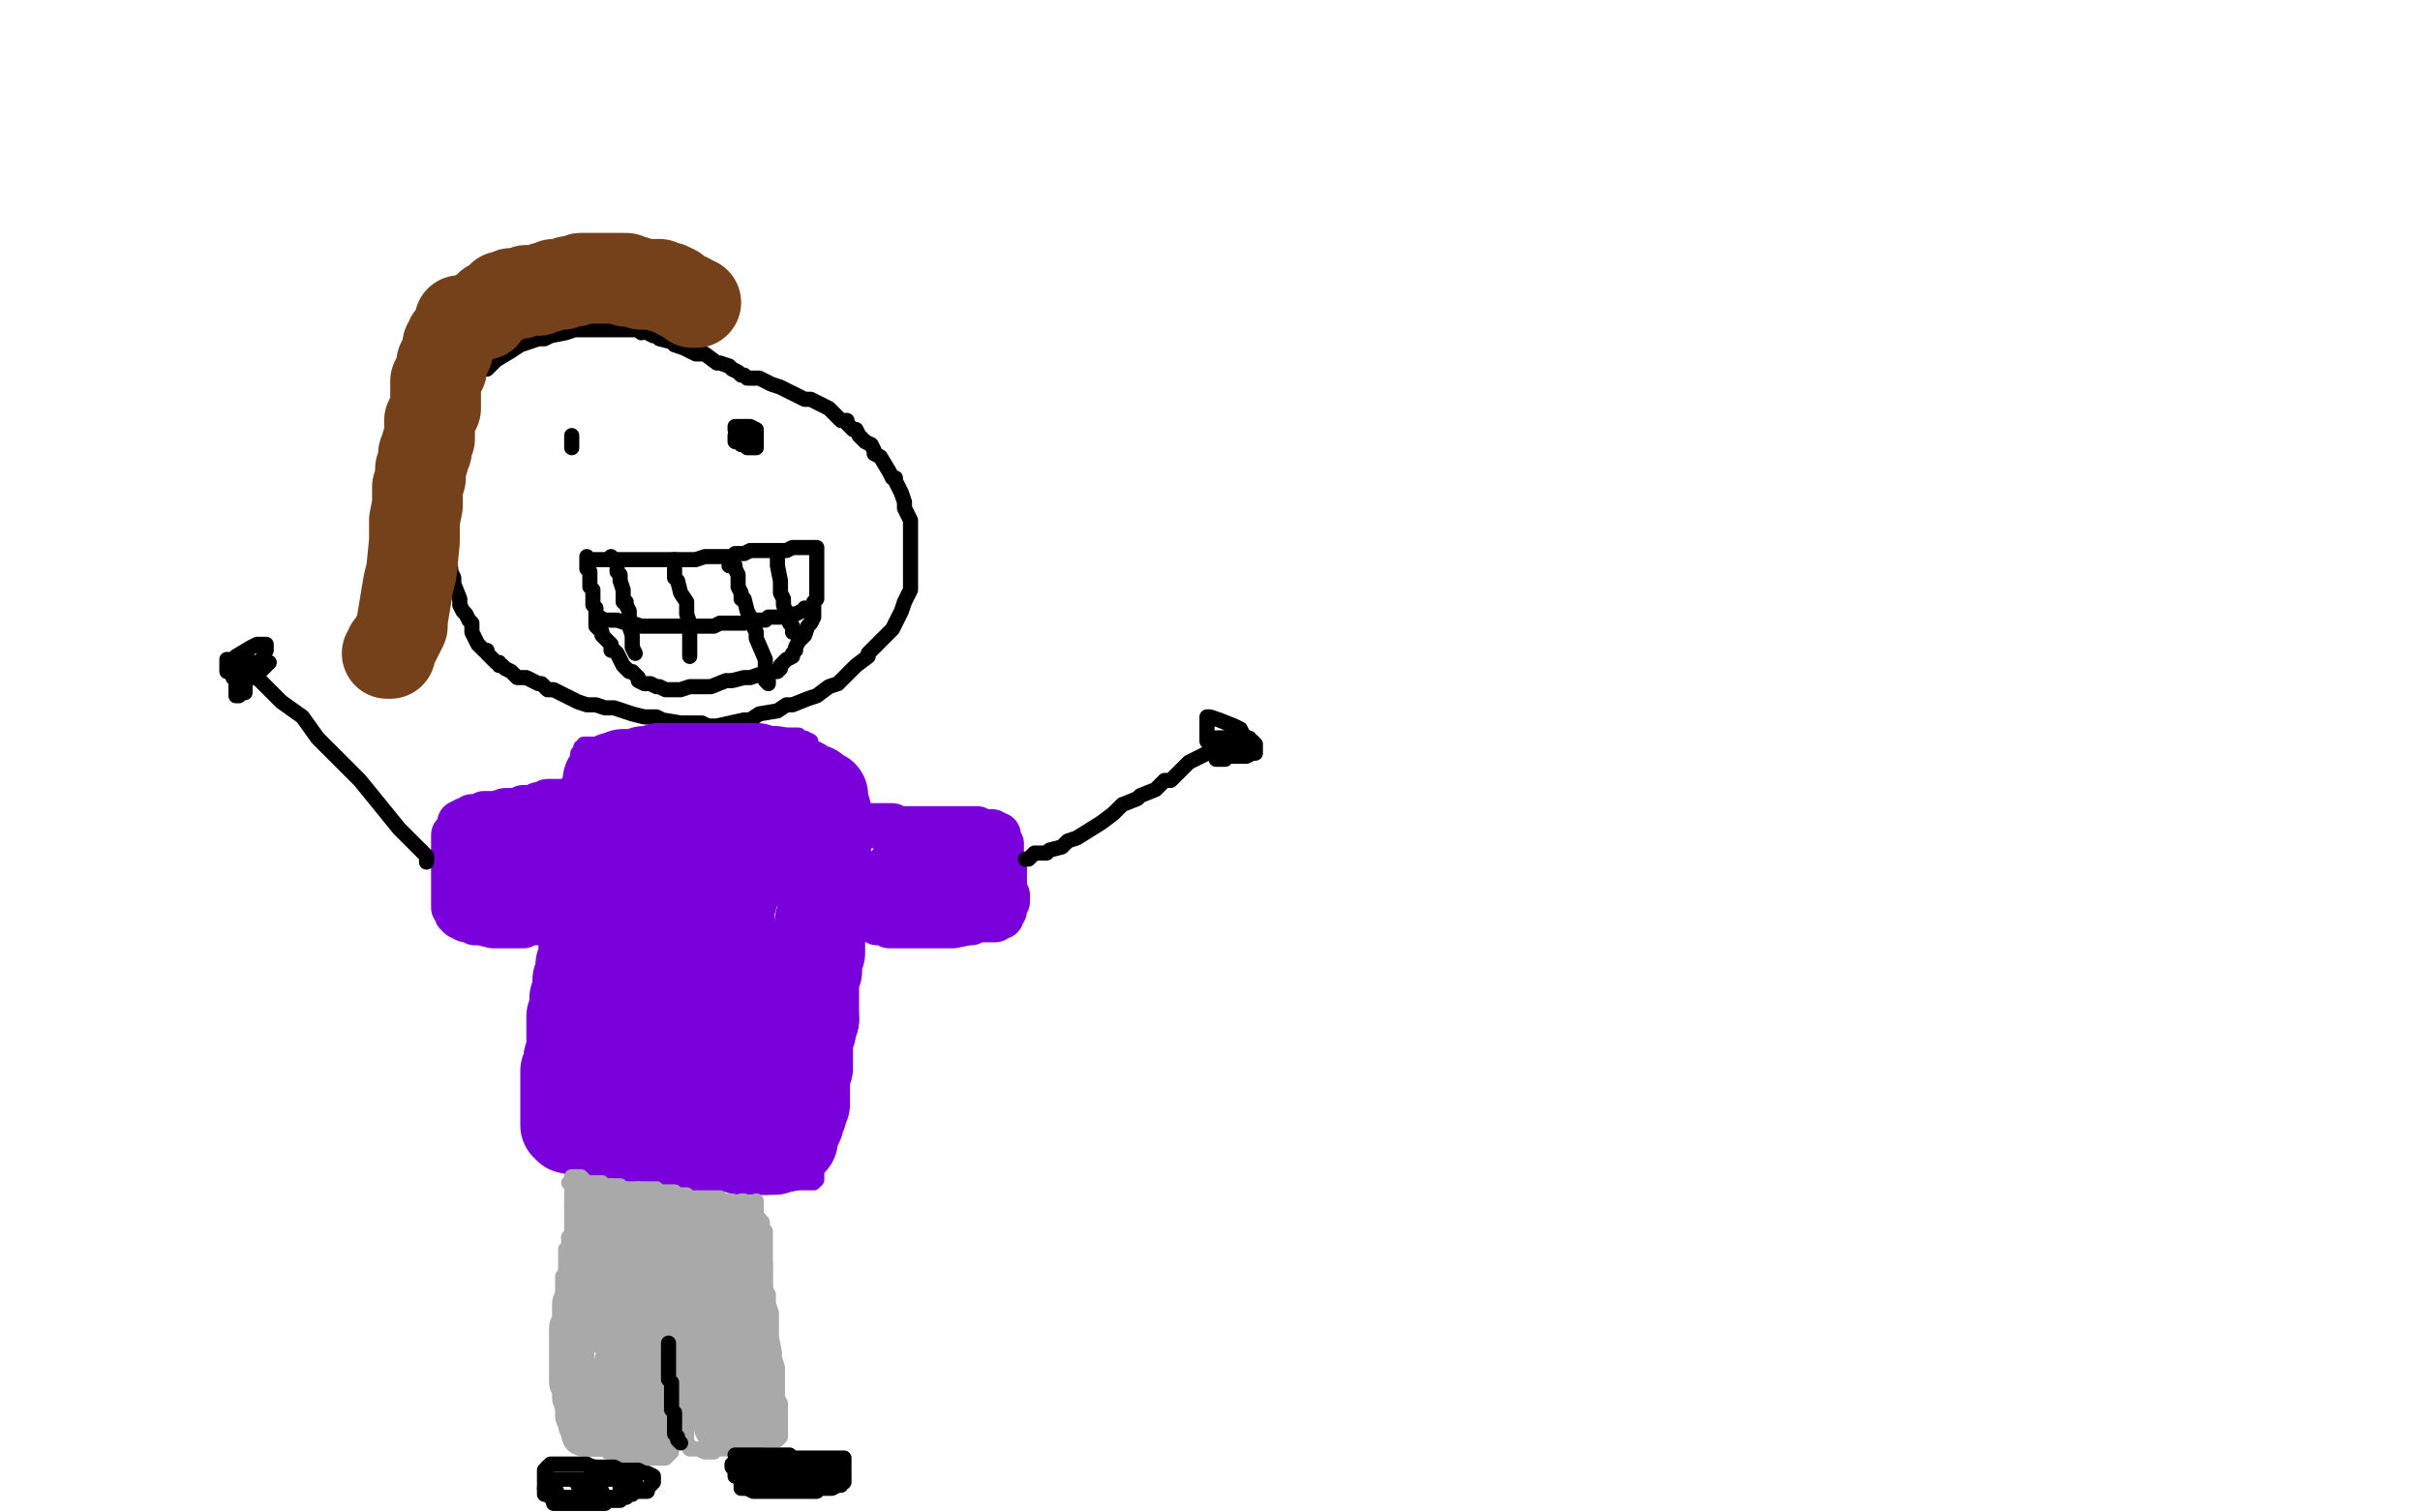 <?xml version="1.0" standalone="no"?>
<!DOCTYPE svg PUBLIC "-//W3C//DTD SVG 1.1//EN"
"http://www.w3.org/Graphics/SVG/1.1/DTD/svg11.dtd">

<svg width="800" height="500" version="1.1" xmlns="http://www.w3.org/2000/svg" xmlns:xlink="http://www.w3.org/1999/xlink" style="stroke-antialiasing: false"><desc>This SVG has been created on https://colorillo.com/</desc><rect x='0' y='0' width='800' height='500' style='fill: rgb(255,255,255); stroke-width:0' /><polyline points="212,110 211,109 211,109 210,109 210,109 209,109 209,109 208,109 208,109 206,109 206,109 204,109 204,109 202,109 202,109 201,109 201,109 199,109 199,109 196,109 196,109 194,109 194,109 190,109 190,109 187,110 187,110 182,111 180,112 178,112 175,113 172,114 169,116 164,119 163,120 162,121 161,122 160,122 158,123 158,124 157,126 156,127 153,129 152,131 151,131 150,133 150,135 149,136 148,137 147,138 146,141 145,142 145,143 145,145 144,148 144,150 144,151 144,153 144,155 144,158 144,160 144,162 144,163 144,165 144,167 144,168 144,170 144,171 144,173 145,175 146,177 146,179 146,181 147,181 148,183 148,185 149,188 149,189 150,191 150,193 152,198 152,199 152,200 153,202 154,203 155,205 156,206 156,208 156,209 157,211 158,213 159,214 160,215 161,215 161,216 162,217 163,218 164,219 165,219 165,220 166,220 167,221 169,222 170,223 171,224 172,224 174,224 176,225 178,226 179,226 181,228 183,228 185,229 191,232 194,233 197,233 200,234 203,234 206,235 209,236 213,237 215,237 217,237 219,238 225,239 227,239 228,239 230,239 232,239 234,240 236,240 237,240 246,238 248,238 251,236 257,235 260,233 262,233 267,231 270,230 274,227 277,226 279,224 281,222 283,220 287,217 287,216 292,211 293,210 295,208 296,206 297,204 298,202 299,199 300,197 301,195 301,192 301,190 301,188 301,186 301,181 301,180 301,177 301,172 300,170 299,168 299,166 298,163 297,161 296,159 296,158 295,158 294,156 291,151 289,150 289,149 288,147 286,146 284,144 283,142 282,142 281,141 280,140 280,139 278,139 277,138 276,137 275,136 274,135 272,134 270,133 268,132 266,132 260,129 258,128 255,127 253,126 251,125 249,125 248,125 247,125 246,124 245,124 244,123 242,122 241,121 238,120 237,120 233,117 230,117 226,115 223,114 222,113 218,112 217,111 216,111 214,110" style="fill: none; stroke: #000000; stroke-width: 5; stroke-linejoin: round; stroke-linecap: round; stroke-antialiasing: false; stroke-antialias: 0; opacity: 1.0"/>
<polyline points="189,145 189,146 189,146 189,147 189,147 189,148 189,148 189,147 189,145 189,144" style="fill: none; stroke: #000000; stroke-width: 5; stroke-linejoin: round; stroke-linecap: round; stroke-antialiasing: false; stroke-antialias: 0; opacity: 1.0"/>
<polyline points="248,142 247,142 247,142 245,142 245,142 243,142 243,142 243,141 245,141 246,141 247,141 248,141 250,142 250,144 250,146 250,147 250,148 249,148 248,148 247,148 246,147 245,147 244,146 243,146 243,145 243,144 245,143 246,143 247,143 248,142 248,143 248,144 248,145 247,145 246,145 245,145 244,145" style="fill: none; stroke: #000000; stroke-width: 5; stroke-linejoin: round; stroke-linecap: round; stroke-antialiasing: false; stroke-antialias: 0; opacity: 1.0"/>
<polyline points="195,185 196,185 196,185 200,185 200,185 203,185 203,185 204,185 204,185 206,185 206,185 209,185 209,185 211,185 211,185 213,185 213,185 215,185 217,185 219,185 224,185 226,185 230,185 233,184 235,184 238,184 240,184 242,184 243,183 244,183 246,183 248,182 252,182 253,182 254,182 256,182 258,182 260,182 262,181 264,181 265,181 268,181 269,181 270,181 270,182 270,183 270,186 270,188 270,190 270,192 270,193 270,194 270,195 270,196 270,198 269,199 269,200 269,202 269,204 268,206 267,207 266,210 265,211 264,212 263,214 263,215 262,216 262,217 260,218 259,219 258,220 258,221 257,222 256,222 255,222 254,222 254,223 252,223 251,223 248,224 247,224 246,224 242,225 241,225 240,225 235,227 233,227 230,227 228,227 225,228 224,228 223,228 221,228 220,228 218,227 217,227 215,226 213,226 211,225 211,224 210,223 209,222 208,222 207,221 206,220 205,218 204,216 203,215 202,215 202,213 201,212 199,210 199,209 198,208 197,207 197,206 197,204 197,203 197,201 196,200 196,198 196,197 196,195 195,194 195,192 195,190 195,189 194,188 194,186 194,184" style="fill: none; stroke: #000000; stroke-width: 5; stroke-linejoin: round; stroke-linecap: round; stroke-antialiasing: false; stroke-antialias: 0; opacity: 1.0"/>
<polyline points="202,184 203,185 203,185 204,187 204,187 204,189 204,189 205,190 205,190 205,191 205,191 205,192 205,192 206,195 206,195 206,197 206,197 206,199 206,199 207,199 207,199 207,200 207,200 208,202 208,202 208,203 208,205 208,207 209,210 209,212 209,213 209,214 210,216" style="fill: none; stroke: #000000; stroke-width: 5; stroke-linejoin: round; stroke-linecap: round; stroke-antialiasing: false; stroke-antialias: 0; opacity: 1.0"/>
<polyline points="223,185 223,187 223,187 223,189 223,189 223,191 223,191 224,192 224,192 225,196 225,196 227,199 227,199 227,201 227,201 227,203 227,203 228,206 228,206 228,207 228,207 228,208 228,209 228,211 228,213 228,215 228,217" style="fill: none; stroke: #000000; stroke-width: 5; stroke-linejoin: round; stroke-linecap: round; stroke-antialiasing: false; stroke-antialias: 0; opacity: 1.0"/>
<polyline points="241,187 243,187 243,187 243,188 243,188 244,190 244,190 244,192 244,192 244,194 244,194 245,196 245,196 245,198 245,198 246,198 246,198 247,202 247,202 248,204 248,204 249,207 249,207 250,209 250,209 250,211 250,211 253,218 253,219 253,221 253,224 253,225 254,226 254,225" style="fill: none; stroke: #000000; stroke-width: 5; stroke-linejoin: round; stroke-linecap: round; stroke-antialiasing: false; stroke-antialias: 0; opacity: 1.0"/>
<polyline points="257,182 257,184 257,184 257,186 257,186 257,187 257,187 258,192 258,192 258,194 258,194 258,196 258,196 259,198 259,198 259,200 259,200 260,203 260,203 261,205 261,205 261,206 262,207 262,208 262,209" style="fill: none; stroke: #000000; stroke-width: 5; stroke-linejoin: round; stroke-linecap: round; stroke-antialiasing: false; stroke-antialias: 0; opacity: 1.0"/>
<polyline points="198,204 200,205 200,205 204,205 204,205 207,206 207,206 209,206 209,206 212,207 212,207 214,207 214,207 217,207 217,207 222,207 222,207 225,207 225,207 227,207 227,207 228,207 228,207 229,207 231,207 232,207 233,207 236,207 238,206 240,206 242,206 244,206 245,206 246,206 247,205 249,205 250,205 252,205 253,205 254,204 255,204 256,204 257,204 259,204 261,203 263,203 265,202 266,202 266,201 267,201" style="fill: none; stroke: #000000; stroke-width: 5; stroke-linejoin: round; stroke-linecap: round; stroke-antialiasing: false; stroke-antialias: 0; opacity: 1.0"/>
<polyline points="219,245 220,245 220,245 221,245 221,245 222,246 222,246 223,247 223,247 224,247 224,247 225,247 225,247 226,247 226,247" style="fill: none; stroke: #7a00db; stroke-width: 5; stroke-linejoin: round; stroke-linecap: round; stroke-antialiasing: false; stroke-antialias: 0; opacity: 1.0"/>
<polyline points="235,245 236,245 237,245 238,245 239,245 239,244 240,244 241,244 242,244 243,244" style="fill: none; stroke: #7a00db; stroke-width: 5; stroke-linejoin: round; stroke-linecap: round; stroke-antialiasing: false; stroke-antialias: 0; opacity: 1.0"/>
<polyline points="226,247 227,247 229,247 230,246 231,246 232,245 234,245 235,245" style="fill: none; stroke: #7a00db; stroke-width: 5; stroke-linejoin: round; stroke-linecap: round; stroke-antialiasing: false; stroke-antialias: 0; opacity: 1.0"/>
<polyline points="243,244 245,243 246,243 247,243 248,243 249,243 250,243 251,243 252,243 253,243 254,243 255,243 257,243 257,244 257,245 257,246 257,247 257,248 258,249 258,250 258,251 258,252 258,253 258,254 258,255 257,256 257,257 257,258 257,259 257,260 257,261 257,262 256,263 256,264 256,265 256,266 256,267 256,268 256,269 256,270 256,272 256,273 256,274 256,275 256,276" style="fill: none; stroke: #7a00db; stroke-width: 5; stroke-linejoin: round; stroke-linecap: round; stroke-antialiasing: false; stroke-antialias: 0; opacity: 1.0"/>
<polyline points="224,244 223,244 223,244 222,244 222,244 220,244 220,244 219,245 219,245 216,245 216,245 215,245 215,245 214,246 213,246 212,246 211,246 210,246 209,246 208,246 207,246 206,246 205,246 204,246 202,246 201,246 200,246 197,246 196,246 195,246 194,246 193,246 193,247 192,247 192,248 191,249 191,250 191,251 191,252 190,253 190,254 190,255 190,256 190,258 190,259 189,262 189,263 189,264 189,265 189,266 188,266 188,267 188,268 188,270 188,272 188,273 188,275 188,276 187,276 187,277 187,279 187,281 186,284 186,285 186,286 186,287 186,288 186,289 186,290 186,291 185,293 185,294 185,296 185,297 185,298 185,300 185,301 185,303 185,304 185,306 184,308 184,309 184,310 184,311 184,313 184,314 183,316 183,317 183,318 183,319 183,320 183,321 183,322 183,323 183,324 183,326 183,328 183,329 183,330 183,332 183,333 183,334 183,335 183,337 182,338 182,339 182,340 182,341 182,342 182,343 182,345 182,346 182,347 182,348 182,349 182,350 182,351 182,352 182,353 181,355 181,356 181,358 181,360 180,361 180,364 180,366 180,368 180,369 180,370 179,371 179,373 179,374 179,375 179,376 179,377 179,378 179,379 179,380 179,381 180,382 181,382 182,382 183,382 184,383 186,383 187,383 188,383 189,383 192,383 193,383 195,384 197,384 202,385 203,385 204,385 207,386 208,386 208,387 210,387 211,387 212,387 213,387 214,387 216,388 218,388 220,388 221,388 222,389 223,389 225,389 226,389 227,389 228,389 231,389 232,389 234,390 235,390 236,390 237,390 238,390 239,390 240,390 241,390 242,390 243,390 244,390 245,390 248,390 249,390 250,390 251,391 252,391 253,391 254,391 258,391 259,391 262,391 264,391 266,391 267,391 268,391 269,391 270,390 270,389 270,388 270,387 270,386 270,385 270,384 270,383 270,382 269,382 269,380 269,379 269,378 269,377 268,376 268,373 268,372 267,369 267,368 267,367 267,365 267,364 266,362 266,360 266,359 266,357 266,356 266,354 266,353 266,351 266,349 266,348 266,347 267,346 267,345 267,344 267,342 267,341 267,340 267,339 267,338 267,337 267,336 267,335 267,334 267,333 267,332 267,330 267,329 267,327 267,326 267,325 267,324 267,323 267,321 266,320 266,319 266,317 266,315 266,314 266,313 266,311 266,309 266,308 266,307 266,305 266,303 265,302 265,301 265,299 265,298 265,297 265,296 265,295 265,293 265,292 265,291 265,290 265,289 265,288 265,286 265,285 265,284 265,283 265,282 265,281 265,280 265,279 265,278 265,277 265,276 265,275 265,274 265,273 265,272 265,271 265,270 265,268 265,267 265,266 265,265 265,264 265,263 265,262 265,261 265,259 265,258 266,257 266,256 266,255 266,254 266,253 266,252 267,251 267,250 267,249 268,248 268,247 268,246 268,245 266,244 265,244 264,243 262,243 260,243 259,243 258,243 257,243 256,243 255,243 254,243" style="fill: none; stroke: #7a00db; stroke-width: 5; stroke-linejoin: round; stroke-linecap: round; stroke-antialiasing: false; stroke-antialias: 0; opacity: 1.0"/>
<polyline points="216,256 216,257 216,257 215,258 215,258 215,259 215,259 214,260 214,260 213,260 213,260 213,261 213,261 213,262 213,262 212,264 212,264 212,265 212,265 211,266 211,266 211,267 211,267 211,268 211,268 211,269 211,270 211,271 211,272 212,273 212,275 213,277 214,279 214,280 215,281 216,283 216,284 218,285 218,286 218,287 219,287 220,287 222,287 223,287 225,287 227,287 228,286 228,285 230,284 230,283 232,282 233,282 233,281 233,280 234,279 235,278 236,278 237,277 237,276 237,275 238,275 238,274 238,273 238,272 240,272 240,271 240,270 240,269 241,268 242,267 242,266 243,265 244,264 245,263 245,262 246,262 247,261 248,261 249,261 251,260 251,259 253,259 254,259 255,259 256,258 257,258 259,258 260,257 259,256 258,256 257,256 256,255 254,255 253,255 252,255 250,254 249,254 248,254 247,254 246,254 245,254 243,254 241,254 240,254 238,254 237,254 235,254 234,254 233,254 232,254 231,254 229,254 228,254 227,254 226,254 225,254 224,254 223,254 221,254 219,254 218,254 217,255 216,255 215,255 214,255 213,255 212,256 211,256 210,256 209,256 208,256 206,256 204,257 203,257 201,258 201,259 201,260 201,262 200,264 199,265 199,266 198,266 198,268 198,269 198,271 198,272 198,274 197,276 197,277 197,279 197,280 197,281 197,283 197,285 196,293 196,295 196,297 196,299 195,301 195,302 195,303 195,304 194,305 194,307 194,308 193,309 193,311 193,313 193,315 193,317 192,319 192,320 192,321 192,322 191,324 191,325 191,326 191,328 191,329 190,330 190,332 190,333 190,335 189,336 189,338 189,339 189,340 189,341 189,342 189,343 189,344 189,345 189,346 189,347 189,348 189,349 188,350 188,351 188,352 187,354 187,355 187,357 187,358 187,360 187,361 187,363 187,366 187,369 187,370 187,371 187,372 188,373 189,373 192,374 194,375 195,375 197,375 199,375 200,375 202,375 202,376 204,376 205,376 206,376 207,376 208,376 210,376 211,376 211,377 212,377 214,377 215,377 218,378 219,378 220,378 221,378 222,378 223,378 224,378 225,378 226,378 227,378 228,379 229,379 230,379 232,379 233,379 234,379 235,379 236,379 238,379" style="fill: none; stroke: #7a00db; stroke-width: 30; stroke-linejoin: round; stroke-linecap: round; stroke-antialiasing: false; stroke-antialias: 0; opacity: 1.0"/>
<polyline points="246,380 247,380 248,380 250,380 251,380 252,380 253,380" style="fill: none; stroke: #7a00db; stroke-width: 30; stroke-linejoin: round; stroke-linecap: round; stroke-antialiasing: false; stroke-antialias: 0; opacity: 1.0"/>
<polyline points="258,379 260,379 260,378 262,377 262,376 262,375 263,373" style="fill: none; stroke: #7a00db; stroke-width: 30; stroke-linejoin: round; stroke-linecap: round; stroke-antialiasing: false; stroke-antialias: 0; opacity: 1.0"/>
<polyline points="253,380 254,380 255,380 256,380 258,379" style="fill: none; stroke: #7a00db; stroke-width: 30; stroke-linejoin: round; stroke-linecap: round; stroke-antialiasing: false; stroke-antialias: 0; opacity: 1.0"/>
<polyline points="238,379 239,379 241,379 242,379 243,379 244,379 245,380 246,380" style="fill: none; stroke: #7a00db; stroke-width: 30; stroke-linejoin: round; stroke-linecap: round; stroke-antialiasing: false; stroke-antialias: 0; opacity: 1.0"/>
<polyline points="266,356 266,355 267,353 267,351 267,349 267,347 267,346 267,344 267,343 268,341 268,339 269,337" style="fill: none; stroke: #7a00db; stroke-width: 30; stroke-linejoin: round; stroke-linecap: round; stroke-antialiasing: false; stroke-antialias: 0; opacity: 1.0"/>
<polyline points="263,373 264,371 264,369 265,368 265,366 266,365 266,364 266,363 266,362 266,360 266,358 266,356" style="fill: none; stroke: #7a00db; stroke-width: 30; stroke-linejoin: round; stroke-linecap: round; stroke-antialiasing: false; stroke-antialias: 0; opacity: 1.0"/>
<polyline points="269,337 269,335 269,334 269,333 269,331 269,330 269,329 269,327 269,325 269,323 270,321 270,319 270,317 270,316 271,315 271,314 271,313 271,312 271,311 271,309 271,308 271,307 271,306 271,305 272,303 272,302 272,301 272,300 273,299 273,298 273,297 273,296 273,294 273,293 273,292 273,291 273,290 273,289 273,288 273,287 273,286 273,285 273,284 273,283 273,282 273,281 273,280 273,279 273,278 273,277 273,276 273,274 273,273 273,272 273,271 273,270 273,269 273,268 272,267 272,266 272,265 272,264 272,263 271,263 270,262 269,261 268,261 267,261 266,260 265,260 265,259 264,259 263,259 262,259 261,259 257,259 256,260 255,261 254,263 253,263 252,265 252,266 252,267 251,268 250,268 250,269 250,271 250,272 250,273 249,274 249,275 247,280 246,282 246,283 245,286 244,287 244,288 244,290 243,292 243,294 242,296 242,297 241,300 241,301 241,304 241,306 241,308 241,309 241,310 241,311 241,313 241,314 241,315 241,319 241,321 241,323 241,326 241,327 241,329 241,330 241,332 241,333 241,335 242,337 242,338 242,340 242,342 242,343 242,344 242,346 242,348 242,350 242,352 242,354 242,356 242,358 241,358 240,358 239,358 237,358 236,358 235,359 233,359 231,359 230,359 227,359 225,359 223,359 217,357 215,357 212,356 211,355 209,353 208,352 207,351 206,350 205,349 204,348 203,347 203,345 203,344 202,341 202,339 202,337 205,327 206,324 206,322 207,320 208,320 208,319 210,317 214,311 214,309 217,306 219,304 221,300 222,298 223,296 224,295 224,294 224,293 224,294 224,296 225,298 225,302 225,306 226,309 226,315 226,319 226,323 226,329 226,331 226,333 226,338 226,341 226,342 227,344" style="fill: none; stroke: #7a00db; stroke-width: 30; stroke-linejoin: round; stroke-linecap: round; stroke-antialiasing: false; stroke-antialias: 0; opacity: 1.0"/>
<polyline points="188,391 189,391 189,391 189,392 189,392 189,393 189,393 189,394 189,394 189,395 189,395 189,397 189,397 189,398 189,398 189,399 189,399" style="fill: none; stroke: #a9a9a9; stroke-width: 5; stroke-linejoin: round; stroke-linecap: round; stroke-antialiasing: false; stroke-antialias: 0; opacity: 1.0"/>
<polyline points="188,409 188,411 188,412 188,413 187,413 187,414 187,415 187,417 187,418 187,419 187,420" style="fill: none; stroke: #a9a9a9; stroke-width: 5; stroke-linejoin: round; stroke-linecap: round; stroke-antialiasing: false; stroke-antialias: 0; opacity: 1.0"/>
<polyline points="189,399 189,400 189,401 189,402 189,403 189,404 189,406 189,408 189,409 188,409" style="fill: none; stroke: #a9a9a9; stroke-width: 5; stroke-linejoin: round; stroke-linecap: round; stroke-antialiasing: false; stroke-antialias: 0; opacity: 1.0"/>
<polyline points="186,428 186,429 186,430 186,431 186,432 186,434 186,435 186,437 186,438" style="fill: none; stroke: #a9a9a9; stroke-width: 5; stroke-linejoin: round; stroke-linecap: round; stroke-antialiasing: false; stroke-antialias: 0; opacity: 1.0"/>
<polyline points="187,420 187,421 187,422 186,422 186,423 186,424 186,425 186,426 186,427 186,428" style="fill: none; stroke: #a9a9a9; stroke-width: 5; stroke-linejoin: round; stroke-linecap: round; stroke-antialiasing: false; stroke-antialias: 0; opacity: 1.0"/>
<polyline points="186,438 186,439 186,440 186,442 185,443 185,444 185,445 185,446 185,447 185,448 185,449 185,450 185,451 185,452 185,453 185,454 185,455 186,455 186,456 186,457 186,458 186,459 187,459 187,460 187,461 187,463 188,463 188,464 188,465 188,466 188,467 188,468 189,470 189,471 189,473 189,474" style="fill: none; stroke: #a9a9a9; stroke-width: 5; stroke-linejoin: round; stroke-linecap: round; stroke-antialiasing: false; stroke-antialias: 0; opacity: 1.0"/>
<polyline points="189,474 189,475 189,476 189,477 190,478 191,478 192,478 193,478 194,478 195,479 196,479 197,479 198,479 200,479 201,480 202,480 204,481 206,481 207,481 208,482 209,482 210,482 212,482 213,482 214,482 216,482 218,482 219,482 220,482 221,481 222,480 222,479 222,478 222,477 222,476 222,475 222,472 222,471 222,470 222,469 222,467 222,465 221,464 221,462 221,461 221,459 221,457 221,455 221,454 221,453 221,451 221,449 220,448 220,447 220,446 220,445 220,443 219,443 219,441 219,439 219,437 219,435 219,434 219,433 219,432 218,431 218,430 218,429 218,428 218,426 218,425 218,424 218,423 218,422 218,420 220,420 221,420 223,421 225,422 225,423 225,425 225,428 225,430 225,431 225,432 225,433 225,434 225,435 225,436 226,438 226,439 226,440 226,441 226,443 226,445 226,447 226,449 226,451 226,453 226,454 226,455 227,457 227,459 227,461 226,461 226,462 226,463 226,464 226,465 226,466 226,467 226,468 226,469 226,470 226,471 227,472 227,473 227,474 227,475 227,476 227,477 228,478 228,479 230,479 231,479 233,480 234,480 235,480 236,480 237,479 238,479 239,479 240,479 241,479 242,479 242,478 244,478 245,478 246,478 247,477 248,477 249,477 250,477 251,476 253,476 255,476 256,476 257,476 258,475 258,474 258,473 258,472 258,471 258,470 258,468 258,466 258,465 258,464 257,462 257,460 257,459 257,455 257,454 257,452 256,449 256,447 255,442 255,440 255,437 255,436 255,434 254,431 254,430 254,428 253,426 253,424 253,423 253,422 253,421 253,420 253,418 252,417 252,416 252,415 252,414 252,413 252,412 252,411 252,409 251,408 251,407 251,405 251,403 250,403 250,401 250,399 250,397" style="fill: none; stroke: #a9a9a9; stroke-width: 5; stroke-linejoin: round; stroke-linecap: round; stroke-antialiasing: false; stroke-antialias: 0; opacity: 1.0"/>
<polyline points="189,389 190,389 190,389 191,389 191,389 192,389 192,389 193,390 193,390 194,391 195,391 196,391 198,391 199,391 200,392 201,392 202,392" style="fill: none; stroke: #a9a9a9; stroke-width: 5; stroke-linejoin: round; stroke-linecap: round; stroke-antialiasing: false; stroke-antialias: 0; opacity: 1.0"/>
<polyline points="206,393 207,393 209,393 211,393" style="fill: none; stroke: #a9a9a9; stroke-width: 5; stroke-linejoin: round; stroke-linecap: round; stroke-antialiasing: false; stroke-antialias: 0; opacity: 1.0"/>
<polyline points="202,392 203,392 205,392 206,393" style="fill: none; stroke: #a9a9a9; stroke-width: 5; stroke-linejoin: round; stroke-linecap: round; stroke-antialiasing: false; stroke-antialias: 0; opacity: 1.0"/>
<polyline points="211,393 212,393 213,393 214,393 215,393 217,393 218,394 219,394 220,394 221,394 222,394 223,394 224,395 225,395 226,395 227,395 228,396 229,396 230,396 231,396 232,396 233,396 234,396 235,396 236,396 237,396 238,396 239,397 240,397 241,397 242,397 243,398 244,399 244,400 245,400 245,401 246,402 246,403 246,404 247,405 247,406 247,407 247,408 247,409 247,410 248,411 248,412 248,413 248,414 248,415 248,416 249,417 249,418 249,419 249,420 249,421 249,424 249,425 249,426 249,427 250,428 250,429 250,430 250,431 250,432 250,433 251,434 251,435 251,436 251,437 251,438 251,439 252,439 252,440 252,441 252,442 252,443 252,441 252,440 252,439 252,438 252,436 252,434 253,433 253,431 253,430 253,428 253,426 253,424 253,423 253,422 253,420 253,418 253,417 253,416 253,414 253,412 253,411 253,410 253,409 253,408 253,407 252,407 252,406 252,405 252,404 251,403 250,403 249,403 249,402 249,401 248,400 248,399 248,398 246,397 245,397 244,399 242,400 242,401 242,402 240,403 240,404 240,405 240,406 240,407 239,408 239,410 239,411 238,411 238,412 238,413 238,414 238,415 237,416 237,417 237,418 237,419 237,420 237,421 237,422 237,423 236,424 236,426 236,427 236,428 236,430 235,430 235,431 235,432 235,433 235,435 235,436 234,437 234,439 234,440 234,441 234,442 234,443 234,444 234,445 234,446 234,447 234,448 234,451 234,452 234,453 234,454 234,455 234,456 234,457 234,458 235,459 235,460" style="fill: none; stroke: #a9a9a9; stroke-width: 5; stroke-linejoin: round; stroke-linecap: round; stroke-antialiasing: false; stroke-antialias: 0; opacity: 1.0"/>
<polyline points="231,414 231,415 231,415 231,416 231,416 231,418 231,418 231,419 231,419 232,420 232,420 232,421 232,421 232,422 232,422 232,423 232,423 232,424 232,424 232,425 232,425 232,426 232,426 232,427 232,429 232,430 233,430 233,432 233,433 233,434 233,435 234,435 234,436 234,438 234,439 234,440 235,441 235,442 235,443 235,444 235,445 235,446 235,447 235,448 235,450 235,451 235,452 235,453 235,454 235,455 236,456 236,457 236,458 236,459 236,460 236,461 236,462 236,463 237,464 237,465 237,466 237,467 237,468 237,469 237,470 237,471 237,472 238,472 239,472 240,472 242,472 243,471 244,471 245,470 246,469 247,468 248,468 248,467 248,465 248,464 248,463 248,462 248,461 248,459 248,458 248,456 248,454 248,453 248,451 247,450 247,449 247,448 247,447 246,446 246,445 246,444 246,443 246,442 246,441 246,440 246,439 246,438 246,437 245,436 245,435 245,434 245,433 245,432 245,430 244,429 244,427 244,426 244,425 244,424 244,423 244,422 244,421 244,419 244,418 243,418 243,417 243,416 243,415 243,414 242,414 242,413 242,412 242,411 242,410 242,409 241,408 241,407 241,406 241,405 240,405 240,404 239,404 237,404 236,403 235,403 234,403 232,403 231,403 229,402 228,402 227,402 226,402 225,402 224,402 223,402 221,402 219,402 218,402 217,402 217,401 216,401 215,401 214,401 213,401 212,401 211,401 210,401 209,401 208,400 207,400 205,400 204,400 203,400 202,399 201,399 200,399 198,398 197,398 196,398 195,399 195,400 195,401 195,403 195,404 195,406 195,407 195,408 195,409 195,411 195,412 195,413 195,415 195,416 195,417 195,418 194,419 194,420 194,421 194,422 194,423 193,424 193,425 193,426 192,426 192,428 191,429 190,431 190,432 190,433 190,434 190,435 190,436 190,437 190,438 189,439 189,440 189,441 189,442 189,443 189,444 189,445 189,446 189,447 189,448 189,449 189,450 189,451 189,452 189,453 189,454 189,455 189,456 189,457 190,458 190,459 190,460 190,462 191,464 191,465 191,467 191,468 192,469 192,470 192,471 193,472 193,473 193,474 194,474 195,474 196,474 198,474 199,474 200,474 202,474 204,473 205,473 206,473 207,473 208,473 209,473 210,472 211,472 212,472 213,471 214,471 215,470 216,470 217,470 218,469 218,468 219,468 219,467 219,465 220,464 220,463 220,461 220,459 220,458 220,457 220,455 220,453 220,451 220,449 220,447 220,445 220,442 220,440 220,439 220,437 220,435 220,433 220,432 220,431 220,429 220,427 221,426 221,425 221,423 221,421 221,420 221,419 221,418 221,417 221,416 221,415 221,414 221,413 221,412 220,412 219,412 218,412 217,412 216,412 215,412 214,412 212,412 211,412 210,413 210,414 209,415 208,415 208,416 208,417 208,418 207,419 207,420 207,421 207,422 206,425 206,427 206,429 206,431 206,432 205,434 205,436 205,439 205,441 206,443 206,444 206,445 206,447 207,449 207,451 207,453 208,455 208,457 208,459 208,461 208,462 209,463 209,465 209,466 209,467 209,468 209,469 209,471 210,473 211,473 212,473 213,473 213,472 213,471 213,470 213,469 213,468 214,467 214,465 214,464 214,463 214,462 214,461 213,460 213,459 212,458 212,457 211,456 211,455 210,455 210,454 209,453 208,452 207,451 206,451 206,450 205,450 204,450 204,451 204,452 203,453 203,454 203,455 203,457 203,458 203,459 203,460 203,461 203,463 203,464 203,466 202,467 202,469 202,470 202,472 203,473 205,475 207,477 209,478 210,478 211,477 212,476 213,475 215,475 215,474 215,473 217,473 217,472 219,471 219,470 220,468 221,468 221,467 222,466 223,466 225,466 227,466 229,465 230,465 232,465 233,465 234,465 235,465 236,465 237,465 238,466 239,467 240,467 240,468 241,468 242,468 243,468 244,469 245,470 246,471 247,471 248,471 249,471 250,471 251,471 252,471 252,470 252,469 252,467 251,465 250,465 249,463 247,461 244,459 243,459 242,458 240,457 239,456 235,454 230,452 228,450 226,450 224,448 223,447 222,446 221,445 219,445 218,445 218,444 217,444 216,443 214,443 213,443 212,442 211,442 209,441 208,441 207,441 206,441 205,441 203,441 201,441 201,440 201,439 201,437 201,436 201,433 201,432 201,431 201,429 201,427 201,426 201,424 201,423 201,422 201,421 201,420 202,419 202,418 202,417 203,416 203,415 203,413 203,412 203,411 203,410 204,409" style="fill: none; stroke: #a9a9a9; stroke-width: 15; stroke-linejoin: round; stroke-linecap: round; stroke-antialiasing: false; stroke-antialias: 0; opacity: 1.0"/>
<polyline points="225,477 224,476 224,476 224,475 224,475 223,474 223,474 223,473 223,473 223,472 223,471 223,470 223,469 223,468 223,467 222,466 222,465 222,464 222,463 222,462 222,461 222,460 222,459 222,458 222,457 221,456 221,455 221,454 221,453 221,452 221,451 221,450 221,449 221,448 221,447 221,446 221,445 221,444" style="fill: none; stroke: #000000; stroke-width: 5; stroke-linejoin: round; stroke-linecap: round; stroke-antialiasing: false; stroke-antialias: 0; opacity: 1.0"/>
<polyline points="197,485 196,485 196,485 194,484 194,484 192,484 192,484 190,484 190,484 189,484 189,484 187,484 186,484 185,484 184,484 183,484 182,484 181,485" style="fill: none; stroke: #000000; stroke-width: 5; stroke-linejoin: round; stroke-linecap: round; stroke-antialiasing: false; stroke-antialias: 0; opacity: 1.0"/>
<polyline points="180,492 180,493 180,494 181,494 182,495 183,496" style="fill: none; stroke: #000000; stroke-width: 5; stroke-linejoin: round; stroke-linecap: round; stroke-antialiasing: false; stroke-antialias: 0; opacity: 1.0"/>
<polyline points="181,485 180,486 180,487 180,488 180,490 180,491 180,492" style="fill: none; stroke: #000000; stroke-width: 5; stroke-linejoin: round; stroke-linecap: round; stroke-antialiasing: false; stroke-antialias: 0; opacity: 1.0"/>
<polyline points="183,496 183,497 185,497 187,497 189,497 190,497 191,497 192,497 193,497 194,497 195,497 196,497 197,497 198,497 199,497 200,497 201,496 202,496 203,496 204,496 205,496 205,495 206,495 207,495 208,494 209,494 209,493 209,492 208,491 207,490 206,490 204,489 203,489 202,489 201,489 199,489 198,489 197,489 195,489 193,489 191,489 190,489 189,489 188,489 187,489 186,489 185,489 184,489 183,489 183,490 183,491 183,492 184,493 184,494 186,495 187,495 188,495 189,495 190,495 191,495 191,494 192,493 192,492 191,491 192,492 193,492 194,493 195,493 196,493 197,493 198,493 199,493 198,493 197,493 195,493 194,493 193,493 192,493 192,494 193,494 195,494 196,494 197,494 198,494 199,495 200,495 202,495 203,496 204,496 204,495 205,495 205,494 205,493 205,492 205,491 205,490 205,489 205,488 204,488 202,487 201,487 200,487 199,487 198,487 197,486 196,486 195,485 197,485 199,485 200,485 201,485 202,485 203,485 205,486 206,486 207,486 208,486 209,486 210,486 211,486 213,487 214,487 216,488 216,489 216,490 215,491 214,492 214,493 212,493 210,493 209,493 208,493 207,493 206,493 205,493 207,492 208,492 209,492 210,491 210,490 209,489 209,488" style="fill: none; stroke: #000000; stroke-width: 5; stroke-linejoin: round; stroke-linecap: round; stroke-antialiasing: false; stroke-antialias: 0; opacity: 1.0"/>
<polyline points="243,481 244,481 244,481 246,481 246,481 248,481 248,481 251,481 251,481 253,481 253,481 254,481 254,481 256,481 256,481 258,481 259,481 260,481 261,481 262,482 264,482 265,482 266,482 267,482 269,482 270,482 271,482 272,482 273,482 274,482 275,482 276,482 277,482 278,482 279,482 279,483 279,484 279,485 279,486 279,487 279,488 279,489 279,490 278,490 278,491 277,491 275,492 274,492 273,492 271,492 270,493 269,493 268,493 267,493 266,493 265,493 264,493 262,493 261,493 259,493 258,493 256,493 255,493 253,493 252,493 251,493 250,493 249,493 247,492 246,492 245,492 245,491 245,490 245,489 244,488 243,488 243,487 243,486 242,485 242,484 244,484 246,484 248,484 249,484 250,484 251,484 252,484 253,484 254,484 255,484 256,484 257,484 258,484 260,484 261,484 262,484 263,484 264,484 266,484 267,484 268,484 269,484 270,484 271,484 272,484 273,484 273,485 274,485 275,485 275,487 274,489 273,489 271,489 269,489 267,490 266,490 264,490 263,490 261,490 259,490 258,490 257,490 256,490 254,490 252,489 251,489 249,489 248,489 246,489 247,489 248,489 249,488 251,488 252,488 253,488 255,488 256,488 258,487 260,487 262,487 264,487 265,487 266,486 268,486 267,486 266,486 265,486 264,486 263,486 261,486 260,486 259,486 258,486 257,486 256,486 255,486" style="fill: none; stroke: #000000; stroke-width: 5; stroke-linejoin: round; stroke-linecap: round; stroke-antialiasing: false; stroke-antialias: 0; opacity: 1.0"/>
<polyline points="198,265 197,265 197,265 196,265 196,265 195,265 195,265 192,265 192,265 191,265 191,265 190,265 190,265 189,265 188,265 187,265 185,265 184,265 183,265 182,265 181,265 179,266 178,266 177,267 175,267 173,267 172,268 170,268 169,268 167,268 164,269 162,269 160,269 159,270 158,270 157,270 156,270 155,271 154,271 152,272 152,273 152,274 152,275 150,276 150,277 150,278 150,279 150,280 150,281 150,282 150,283 150,284 150,285 150,286 150,287 150,288 150,289 150,290 150,291 150,292 150,293 150,294 150,295 150,296 150,297 150,298 150,299 150,300 151,300 151,301 151,302 152,303 154,304 155,304 157,305 159,305 163,306 166,306 169,306 171,306 173,306 175,305 179,305 181,304 182,304 184,303 186,302 189,301 190,301 192,300 193,299 194,298 195,298 196,298 195,298 192,297 190,297 189,297 188,297 187,297 185,297 184,297 182,297 180,297 178,297 176,297 175,297 173,297 171,297 169,297 167,297 166,296 165,295 163,294 163,293 162,292 162,291 162,290 162,288 162,287 161,287 161,286 161,285 161,284 161,283 160,283 160,282 160,281 160,280 161,280 162,279 163,279 165,279 168,278 170,278 172,278 174,277 176,277 177,277 182,277 184,277 184,278 184,279 183,280 182,280 182,281 181,282 180,283 180,284 179,284 179,285 178,285 176,286 175,286 174,287 172,287 170,287 171,287 173,287 175,286 177,286 179,286 180,285 183,285 185,285 188,284 190,283 191,283 193,282 196,282 198,281 200,281 203,280 204,279 205,279 210,279 212,278 214,278 215,278 216,278 217,277 219,277 220,277 221,276 224,275 226,275 229,274 231,274 233,274 234,274 236,274 237,273 238,273 239,273 240,273 241,273 243,272 246,272 247,272 249,272 252,272 253,272 254,272 255,272 257,272 258,272 259,272 260,272 261,272 263,272 264,272 265,272 266,272 268,272 269,272 271,272 274,272 278,272 280,272 282,272 283,272 284,272 285,273 286,273 288,273 289,273 294,273 295,273 296,274 298,274 300,274 301,274 302,274 303,274 305,274 306,274 308,274 310,274 312,274 314,274 315,274 317,274 319,274 320,274 321,274 322,274 323,274 325,275 326,275 327,275 328,275 329,276 330,276 330,277 331,279 331,280 331,281 331,282 331,283 331,284 331,285 332,286 332,287 332,288 332,289 332,290 332,291 332,293 332,294 332,295 333,296 333,297 333,298 332,299 332,300 332,301 331,301 331,302 331,303 329,303 329,304 328,304 326,304 324,304 322,304 321,305 320,305 315,306 314,306 313,306 312,306 310,306 309,306 308,306 302,306 301,306 298,306 295,306 294,306 293,305 292,305 291,305 290,305 290,304 290,303 289,301 289,300 289,299 289,298 289,297 289,295 289,294 290,294 291,293 291,291 292,289 293,289 293,288 294,287 294,286 295,285 296,283 297,283 298,283 299,283 301,283 303,283 306,282 308,282 309,282 311,282 313,282 315,282 316,282 317,282 318,282 319,283 319,284 319,285 318,285 318,286 317,287 316,288 314,289 314,290 313,291 311,292 310,293 309,293 309,295 307,295 305,296 304,296 302,296 301,296 300,296 299,296 297,296 295,296 293,296 295,296 298,294 299,294 302,294 303,294 305,294 306,294 307,293 308,293 309,292 311,292 313,292 314,292 316,291 317,291 318,291 319,291 321,291 322,291 323,291" style="fill: none; stroke: #7a00db; stroke-width: 15; stroke-linejoin: round; stroke-linecap: round; stroke-antialiasing: false; stroke-antialias: 0; opacity: 1.0"/>
<polyline points="339,284 340,284 340,284 342,282 342,282 346,282 346,282 347,281 347,281 351,280 351,280 353,278 353,278 356,277 356,277 364,272 364,272 368,269 368,269 371,266 371,266 376,264 376,264 377,263 377,263 382,261 385,258 387,258 390,255 393,252 397,250 399,249 400,249 401,249" style="fill: none; stroke: #000000; stroke-width: 5; stroke-linejoin: round; stroke-linecap: round; stroke-antialiasing: false; stroke-antialias: 0; opacity: 1.0"/>
<polyline points="141,285 141,283 141,283 139,281 139,281 138,280 138,280 135,277 135,277 132,274 132,274 119,258 119,258 112,251 112,251 105,244 105,244 100,237 100,237 93,232 93,232 88,227 88,227 85,224 85,224 83,222" style="fill: none; stroke: #000000; stroke-width: 5; stroke-linejoin: round; stroke-linecap: round; stroke-antialiasing: false; stroke-antialias: 0; opacity: 1.0"/>
<polyline points="82,215 81,216 81,216 81,218 81,218 81,219 81,219 80,219 80,219 79,220 79,220 78,220 78,220 78,221 78,221 77,221 77,221 77,222 77,222 76,222 76,222 75,222 75,220 75,219 75,218 76,218 78,218 80,218 81,221 81,222 81,224 81,225 81,227 81,229 79,229 79,230 78,230 78,229 78,227 78,225 78,223 78,222 79,221 80,220 81,220 82,221 82,223 82,224 81,226 79,227 79,226 78,224 78,222 78,219 78,218 78,217 79,217 80,217 81,217 81,218 81,220 81,221 80,221 80,223 79,223 78,223 77,224 77,223 77,221 77,219 78,217 83,214 85,213 86,213 87,213 88,213 88,215 87,217 87,219 85,220 84,221 83,221 82,221 82,220 83,219 85,219 87,219 89,219 88,220 87,221 86,222 85,223 84,224 82,224 81,225" style="fill: none; stroke: #000000; stroke-width: 5; stroke-linejoin: round; stroke-linecap: round; stroke-antialiasing: false; stroke-antialias: 0; opacity: 1.0"/>
<polyline points="401,245 402,245 402,245 403,245 403,245 404,245 404,245 405,246 405,246 405,247 405,247 405,248 405,248 404,248 404,248 403,249 402,249 402,248 402,246" style="fill: none; stroke: #000000; stroke-width: 5; stroke-linejoin: round; stroke-linecap: round; stroke-antialiasing: false; stroke-antialias: 0; opacity: 1.0"/>
<polyline points="405,244 406,245 406,247 405,248 405,249 404,250" style="fill: none; stroke: #000000; stroke-width: 5; stroke-linejoin: round; stroke-linecap: round; stroke-antialiasing: false; stroke-antialias: 0; opacity: 1.0"/>
<polyline points="402,246 402,245 402,244 403,244 404,244 405,244" style="fill: none; stroke: #000000; stroke-width: 5; stroke-linejoin: round; stroke-linecap: round; stroke-antialiasing: false; stroke-antialias: 0; opacity: 1.0"/>
<polyline points="404,250 403,250 402,250 402,249 401,248 401,247 401,246 403,245 405,245 407,245 408,245 410,244 411,244 412,244 413,244 413,245 412,245 410,246 408,247 407,248 404,248 402,248 401,246 399,245 399,242 399,239 399,237 400,237 403,238 408,240 410,241 411,243 414,245 415,246 415,247 415,249 414,249 412,250 410,250 409,250 406,250 405,251 404,251 403,251 402,251 402,250 400,248 400,247 400,246 400,245 401,244 403,244 406,244 408,244 410,244 410,245 410,246 409,247 408,247 408,248 407,249 406,249" style="fill: none; stroke: #000000; stroke-width: 5; stroke-linejoin: round; stroke-linecap: round; stroke-antialiasing: false; stroke-antialias: 0; opacity: 1.0"/>
<polyline points="230,100 229,100 229,100 228,99 228,99 226,98 226,98 224,97 224,97 223,96 223,96 221,95 221,95 220,95 220,95 219,95 219,95 218,94 218,94 217,94 217,94 215,94 214,94 212,94 210,93 209,93 207,93 207,92 206,92 203,92 202,92 201,92 200,92 199,92 197,92 194,92 192,92 190,93 188,93 186,94 183,94 181,95 180,95 178,96 174,96 172,97 170,97 169,97 168,98 167,98 166,98 165,99 164,100 162,101 161,102 160,104 158,104 157,105 154,106 152,106 152,108 150,111 149,112 149,113 148,114 148,116 147,118 146,120 146,122 144,126 144,127 144,129 144,131 144,135 143,137 142,139 142,141 142,145 141,147 141,149 140,150 140,152 139,155 139,158 138,161 138,163 138,167 137,172 137,175 137,179 136,189 135,193 133,205 133,207 131,211 130,213 129,214 129,216 128,216" style="fill: none; stroke: #74411a; stroke-width: 30; stroke-linejoin: round; stroke-linecap: round; stroke-antialiasing: false; stroke-antialias: 0; opacity: 1.0"/>
</svg>
